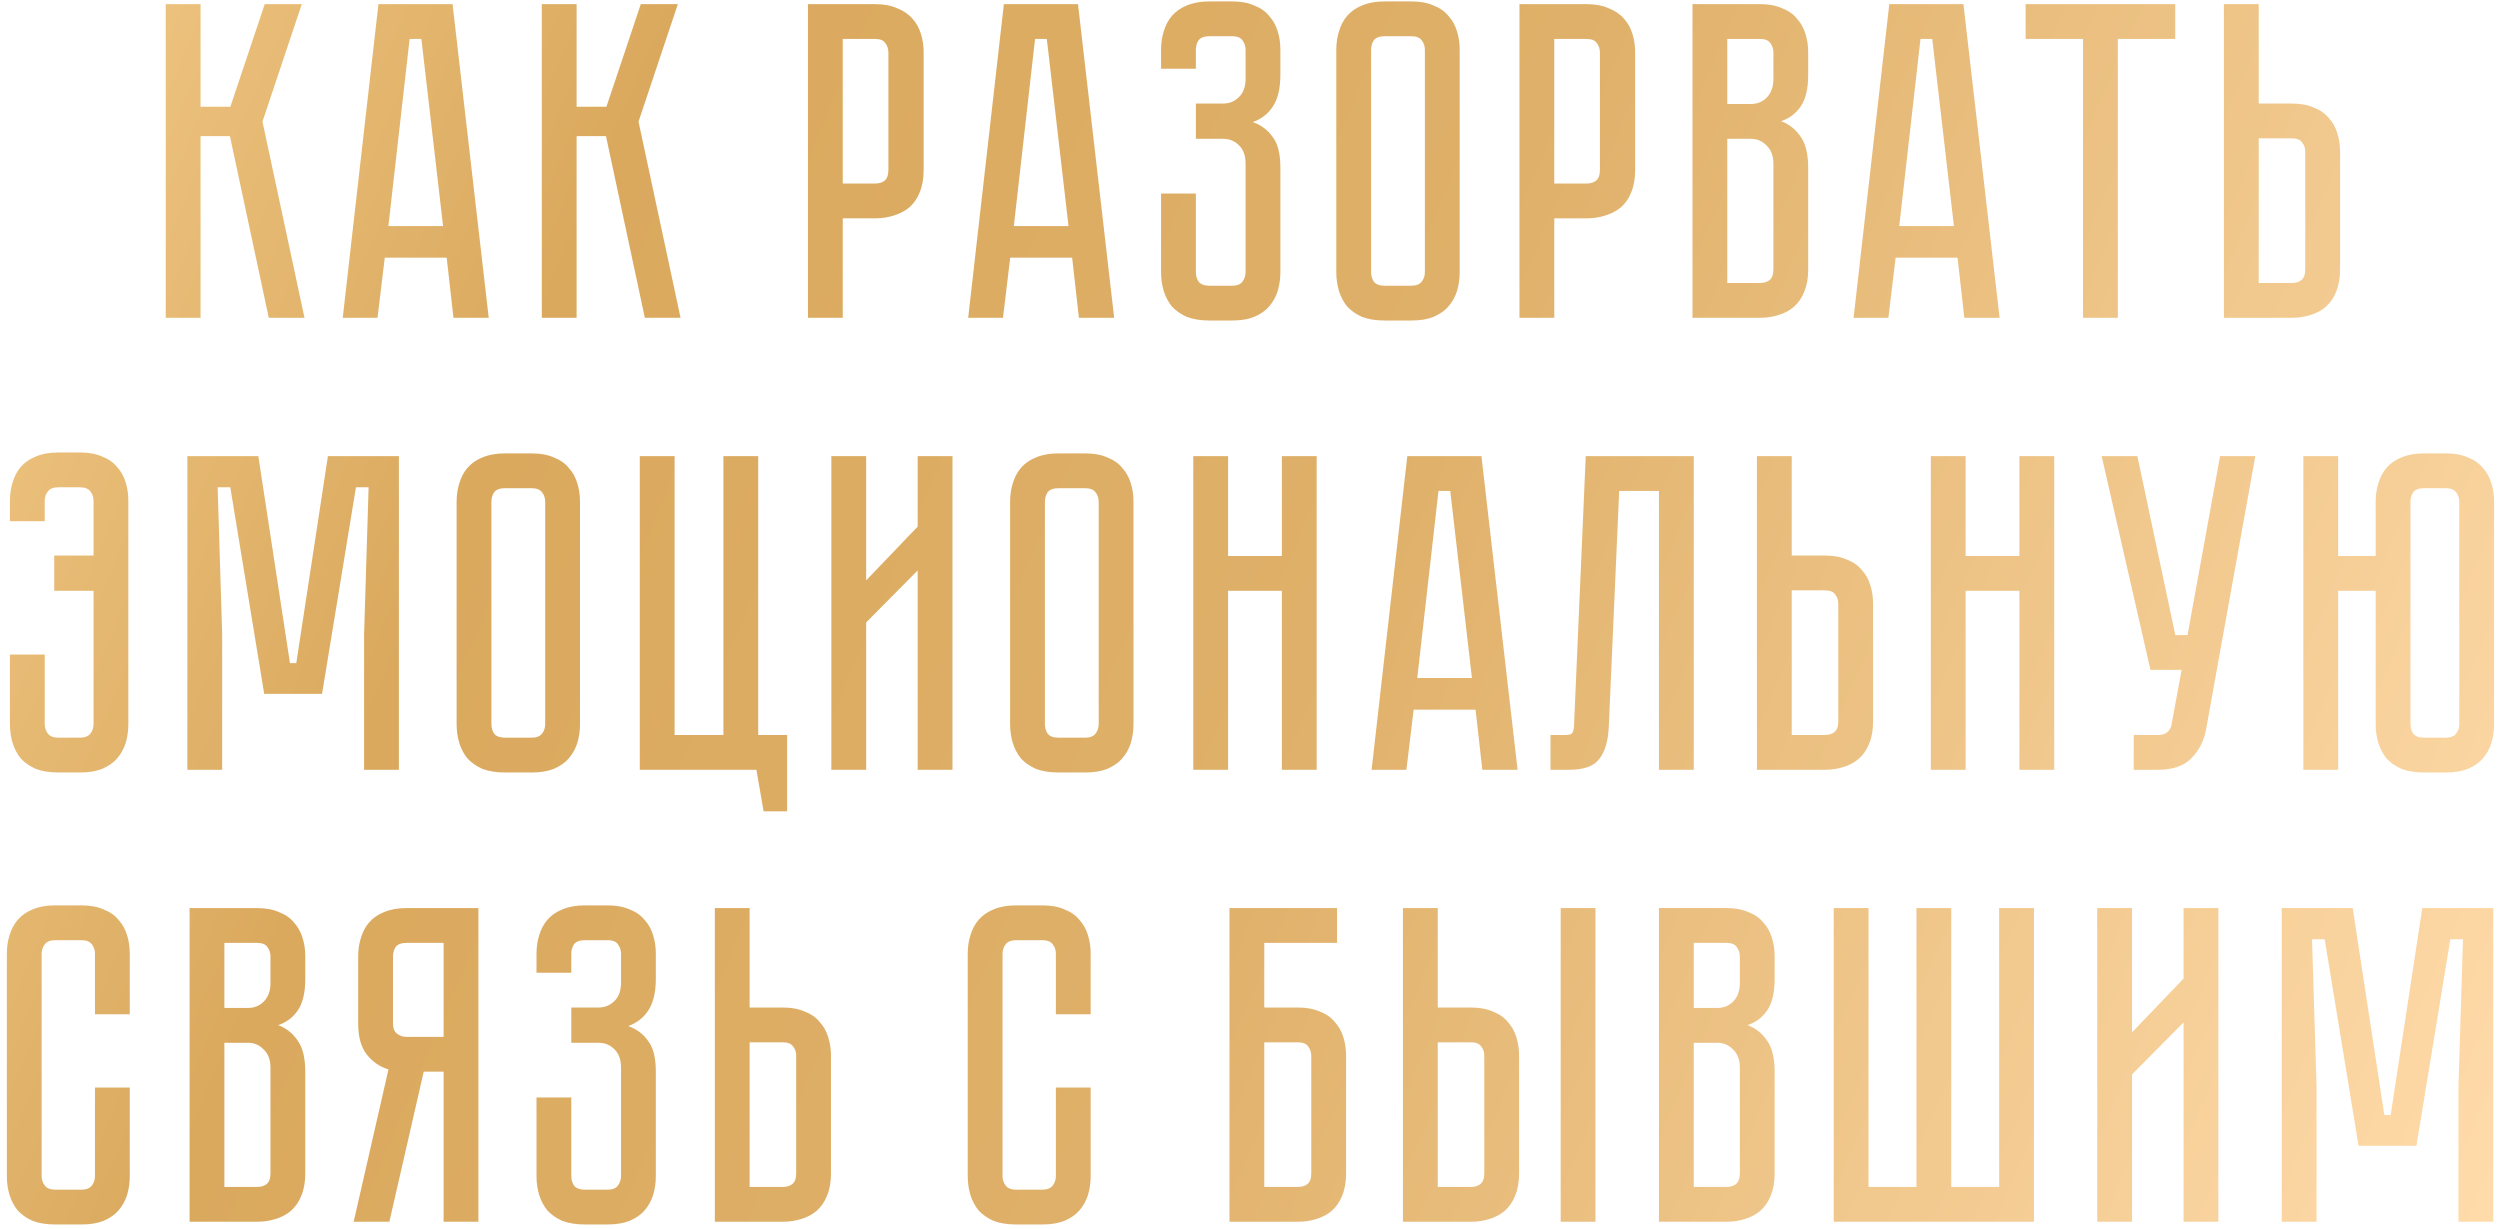 <?xml version="1.0" encoding="UTF-8"?> <svg xmlns="http://www.w3.org/2000/svg" width="354" height="174" viewBox="0 0 354 174" fill="none"> <path d="M23.469 0.584H28.397V15.112H32.621L37.485 0.584H42.733L37.165 17.224L43.117 45H38.061L32.557 19.272H28.397V45H23.469V0.584ZM63.251 36.488H54.483L53.459 45H48.531L53.587 0.584H64.083L69.203 45H64.211L63.251 36.488ZM62.739 32.008L59.667 5.512H58.003L54.995 32.008H62.739ZM76.719 0.584H81.647V15.112H85.871L90.735 0.584H95.983L90.415 17.224L96.367 45H91.311L85.807 19.272H81.647V45H76.719V0.584ZM130.79 24.072C130.79 25.309 130.598 26.376 130.214 27.272C129.873 28.125 129.382 28.829 128.742 29.384C128.102 29.896 127.356 30.28 126.502 30.536C125.692 30.792 124.817 30.92 123.878 30.92H119.334V45H114.406V0.584H123.878C125.116 0.584 126.161 0.776 127.014 1.16C127.91 1.501 128.636 1.992 129.19 2.632C129.745 3.229 130.15 3.955 130.406 4.808C130.662 5.619 130.79 6.493 130.79 7.432V24.072ZM125.798 7.432C125.798 6.92 125.649 6.472 125.35 6.088C125.094 5.704 124.604 5.512 123.878 5.512H119.334V25.992H123.878C124.433 25.992 124.881 25.864 125.222 25.608C125.606 25.309 125.798 24.797 125.798 24.072V7.432ZM151.814 36.488H143.046L142.022 45H137.094L142.15 0.584H152.646L157.766 45H152.774L151.814 36.488ZM151.302 32.008L148.23 5.512H146.566L143.558 32.008H151.302ZM174.454 0.2C175.692 0.2 176.737 0.392 177.59 0.776C178.486 1.117 179.19 1.608 179.702 2.248C180.257 2.845 180.662 3.571 180.918 4.424C181.174 5.235 181.302 6.109 181.302 7.048V10.568C181.302 12.531 180.94 14.045 180.214 15.112C179.532 16.136 178.593 16.861 177.398 17.288C178.593 17.715 179.532 18.419 180.214 19.4C180.94 20.339 181.302 21.789 181.302 23.752V38.536C181.302 39.475 181.174 40.371 180.918 41.224C180.662 42.035 180.257 42.76 179.702 43.4C179.19 43.997 178.486 44.488 177.59 44.872C176.737 45.213 175.692 45.384 174.454 45.384H171.254C170.017 45.384 168.95 45.213 168.054 44.872C167.201 44.488 166.497 43.997 165.942 43.4C165.43 42.76 165.046 42.035 164.79 41.224C164.534 40.371 164.406 39.475 164.406 38.536V27.4H169.334V38.536C169.334 39.048 169.462 39.496 169.718 39.88C170.017 40.264 170.529 40.456 171.254 40.456H174.454C175.18 40.456 175.67 40.264 175.926 39.88C176.225 39.496 176.374 39.048 176.374 38.536V23.176C176.374 22.024 176.054 21.149 175.414 20.552C174.817 19.955 174.07 19.656 173.174 19.656H169.334V14.664H173.174C174.07 14.664 174.817 14.365 175.414 13.768C176.054 13.171 176.374 12.296 176.374 11.144V7.048C176.374 6.536 176.225 6.088 175.926 5.704C175.67 5.32 175.18 5.128 174.454 5.128H171.254C170.529 5.128 170.017 5.32 169.718 5.704C169.462 6.088 169.334 6.536 169.334 7.048V9.736H164.406V7.048C164.406 6.109 164.534 5.235 164.79 4.424C165.046 3.571 165.43 2.845 165.942 2.248C166.497 1.608 167.201 1.117 168.054 0.776C168.95 0.392 170.017 0.2 171.254 0.2H174.454ZM199.843 0.2C201.08 0.2 202.125 0.392 202.979 0.776C203.875 1.117 204.579 1.608 205.091 2.248C205.645 2.845 206.051 3.571 206.307 4.424C206.563 5.235 206.691 6.109 206.691 7.048V38.536C206.691 39.475 206.563 40.371 206.307 41.224C206.051 42.035 205.645 42.76 205.091 43.4C204.579 43.997 203.875 44.488 202.979 44.872C202.125 45.213 201.08 45.384 199.843 45.384H196.067C194.829 45.384 193.763 45.213 192.867 44.872C192.013 44.488 191.309 43.997 190.755 43.4C190.243 42.76 189.859 42.035 189.603 41.224C189.347 40.371 189.219 39.475 189.219 38.536V7.048C189.219 6.109 189.347 5.235 189.603 4.424C189.859 3.571 190.243 2.845 190.755 2.248C191.309 1.608 192.013 1.117 192.867 0.776C193.763 0.392 194.829 0.2 196.067 0.2H199.843ZM199.843 40.456C200.525 40.456 201.016 40.264 201.315 39.88C201.613 39.496 201.763 39.048 201.763 38.536V7.048C201.763 6.536 201.613 6.088 201.315 5.704C201.016 5.32 200.525 5.128 199.843 5.128H196.067C195.341 5.128 194.829 5.32 194.531 5.704C194.275 6.088 194.147 6.536 194.147 7.048V38.536C194.147 39.048 194.275 39.496 194.531 39.88C194.829 40.264 195.341 40.456 196.067 40.456H199.843ZM231.54 24.072C231.54 25.309 231.348 26.376 230.964 27.272C230.623 28.125 230.132 28.829 229.492 29.384C228.852 29.896 228.106 30.28 227.252 30.536C226.442 30.792 225.567 30.92 224.628 30.92H220.084V45H215.156V0.584H224.628C225.866 0.584 226.911 0.776 227.764 1.16C228.66 1.501 229.386 1.992 229.94 2.632C230.495 3.229 230.9 3.955 231.156 4.808C231.412 5.619 231.54 6.493 231.54 7.432V24.072ZM226.548 7.432C226.548 6.92 226.399 6.472 226.1 6.088C225.844 5.704 225.354 5.512 224.628 5.512H220.084V25.992H224.628C225.183 25.992 225.631 25.864 225.972 25.608C226.356 25.309 226.548 24.797 226.548 24.072V7.432ZM249.192 0.584C250.43 0.584 251.475 0.776 252.328 1.16C253.224 1.501 253.928 1.992 254.44 2.632C254.995 3.229 255.4 3.955 255.656 4.808C255.912 5.619 256.04 6.493 256.04 7.432V10.568C256.04 12.573 255.678 14.088 254.952 15.112C254.27 16.093 253.352 16.776 252.2 17.16C253.352 17.587 254.27 18.312 254.952 19.336C255.678 20.317 256.04 21.811 256.04 23.816V38.152C256.04 39.389 255.848 40.456 255.464 41.352C255.123 42.205 254.632 42.909 253.992 43.464C253.395 43.976 252.67 44.36 251.816 44.616C251.006 44.872 250.131 45 249.192 45H239.656V0.584H249.192ZM251.112 23.176C251.112 22.067 250.792 21.213 250.152 20.616C249.555 19.976 248.808 19.656 247.912 19.656H244.584V40.072H249.192C249.747 40.072 250.195 39.944 250.536 39.688C250.92 39.389 251.112 38.877 251.112 38.152V23.176ZM251.112 7.432C251.112 6.92 250.963 6.472 250.664 6.088C250.408 5.704 249.918 5.512 249.192 5.512H244.584V14.728H247.912C248.808 14.728 249.555 14.429 250.152 13.832C250.792 13.192 251.112 12.317 251.112 11.208V7.432ZM277.189 36.488H268.421L267.397 45H262.469L267.525 0.584H278.021L283.141 45H278.149L277.189 36.488ZM276.677 32.008L273.605 5.512H271.941L268.933 32.008H276.677ZM308.013 0.584V5.512H299.885V45H294.957V5.512H286.829V0.584H308.013ZM331.354 38.152C331.354 39.389 331.162 40.456 330.778 41.352C330.437 42.205 329.946 42.909 329.306 43.464C328.709 43.976 327.984 44.36 327.13 44.616C326.32 44.872 325.445 45 324.506 45H314.906V0.584H319.834V14.664H324.506C325.744 14.664 326.789 14.856 327.642 15.24C328.538 15.581 329.242 16.072 329.754 16.712C330.309 17.309 330.714 18.035 330.97 18.888C331.226 19.699 331.354 20.573 331.354 21.512V38.152ZM326.426 21.512C326.426 20.957 326.277 20.509 325.978 20.168C325.722 19.784 325.232 19.592 324.506 19.592H319.834V40.072H324.506C325.061 40.072 325.509 39.944 325.85 39.688C326.234 39.389 326.426 38.877 326.426 38.152V21.512ZM11.326 64.072C12.564 64.072 13.609 64.264 14.462 64.648C15.358 64.989 16.062 65.48 16.574 66.12C17.129 66.717 17.534 67.443 17.79 68.296C18.046 69.107 18.174 69.981 18.174 70.92V102.536C18.174 103.475 18.046 104.371 17.79 105.224C17.534 106.035 17.129 106.76 16.574 107.4C16.062 107.997 15.358 108.488 14.462 108.872C13.609 109.213 12.564 109.384 11.326 109.384H8.254C7.017 109.384 5.95 109.213 5.054 108.872C4.201 108.488 3.497 107.997 2.942 107.4C2.43 106.76 2.046 106.035 1.79 105.224C1.534 104.371 1.406 103.475 1.406 102.536V92.68H6.334V102.536C6.334 103.048 6.484 103.496 6.782 103.88C7.081 104.264 7.572 104.456 8.254 104.456H11.262C11.988 104.456 12.5 104.264 12.798 103.88C13.097 103.496 13.246 103.048 13.246 102.536V83.656H7.678V78.664H13.246V70.92C13.246 70.408 13.097 69.96 12.798 69.576C12.5 69.192 12.009 69 11.326 69H8.254C7.572 69 7.081 69.192 6.782 69.576C6.484 69.96 6.334 70.408 6.334 70.92V73.8H1.406V70.92C1.406 69.981 1.534 69.107 1.79 68.296C2.046 67.443 2.43 66.717 2.942 66.12C3.497 65.48 4.201 64.989 5.054 64.648C5.95 64.264 7.017 64.072 8.254 64.072H11.326ZM56.483 64.584V109H51.555V89.8L52.195 69H50.403L45.603 98.248H37.411L32.611 69H30.819L31.459 89.8V109H26.531V64.584H36.579L41.059 93.896H41.955L46.435 64.584H56.483ZM75.28 64.2C76.518 64.2 77.563 64.392 78.416 64.776C79.312 65.117 80.016 65.608 80.528 66.248C81.083 66.845 81.488 67.571 81.744 68.424C82 69.235 82.128 70.109 82.128 71.048V102.536C82.128 103.475 82 104.371 81.744 105.224C81.488 106.035 81.083 106.76 80.528 107.4C80.016 107.997 79.312 108.488 78.416 108.872C77.563 109.213 76.518 109.384 75.28 109.384H71.504C70.267 109.384 69.2 109.213 68.304 108.872C67.451 108.488 66.747 107.997 66.192 107.4C65.68 106.76 65.296 106.035 65.04 105.224C64.784 104.371 64.656 103.475 64.656 102.536V71.048C64.656 70.109 64.784 69.235 65.04 68.424C65.296 67.571 65.68 66.845 66.192 66.248C66.747 65.608 67.451 65.117 68.304 64.776C69.2 64.392 70.267 64.2 71.504 64.2H75.28ZM75.28 104.456C75.963 104.456 76.454 104.264 76.752 103.88C77.051 103.496 77.2 103.048 77.2 102.536V71.048C77.2 70.536 77.051 70.088 76.752 69.704C76.454 69.32 75.963 69.128 75.28 69.128H71.504C70.779 69.128 70.267 69.32 69.968 69.704C69.712 70.088 69.584 70.536 69.584 71.048V102.536C69.584 103.048 69.712 103.496 69.968 103.88C70.267 104.264 70.779 104.456 71.504 104.456H75.28ZM111.458 104.072V114.888H108.13L107.106 109H90.594V64.584H95.522V104.072H102.434V64.584H107.362V104.072H111.458ZM129.943 109V80.776L122.647 88.136V109H117.719V64.584H122.647V82.184L129.943 74.568V64.584H134.871V109H129.943ZM153.655 64.2C154.893 64.2 155.938 64.392 156.791 64.776C157.687 65.117 158.391 65.608 158.903 66.248C159.458 66.845 159.863 67.571 160.119 68.424C160.375 69.235 160.503 70.109 160.503 71.048V102.536C160.503 103.475 160.375 104.371 160.119 105.224C159.863 106.035 159.458 106.76 158.903 107.4C158.391 107.997 157.687 108.488 156.791 108.872C155.938 109.213 154.893 109.384 153.655 109.384H149.879C148.642 109.384 147.575 109.213 146.679 108.872C145.826 108.488 145.122 107.997 144.567 107.4C144.055 106.76 143.671 106.035 143.415 105.224C143.159 104.371 143.031 103.475 143.031 102.536V71.048C143.031 70.109 143.159 69.235 143.415 68.424C143.671 67.571 144.055 66.845 144.567 66.248C145.122 65.608 145.826 65.117 146.679 64.776C147.575 64.392 148.642 64.2 149.879 64.2H153.655ZM153.655 104.456C154.338 104.456 154.829 104.264 155.127 103.88C155.426 103.496 155.575 103.048 155.575 102.536V71.048C155.575 70.536 155.426 70.088 155.127 69.704C154.829 69.32 154.338 69.128 153.655 69.128H149.879C149.154 69.128 148.642 69.32 148.343 69.704C148.087 70.088 147.959 70.536 147.959 71.048V102.536C147.959 103.048 148.087 103.496 148.343 103.88C148.642 104.264 149.154 104.456 149.879 104.456H153.655ZM181.513 64.584H186.441V109H181.513V83.656H173.897V109H168.969V64.584H173.897V78.728H181.513V64.584ZM208.939 100.488H200.171L199.147 109H194.219L199.275 64.584H209.771L214.891 109H209.899L208.939 100.488ZM208.427 96.008L205.355 69.512H203.691L200.683 96.008H208.427ZM239.837 64.584V109H234.909V69.512H229.277L227.805 102.856C227.719 104.904 227.271 106.44 226.461 107.464C225.693 108.488 224.285 109 222.237 109H219.549V104.072H221.597C222.109 104.072 222.429 104.008 222.557 103.88C222.727 103.709 222.834 103.368 222.877 102.856L224.541 64.584H239.837ZM265.229 102.152C265.229 103.389 265.037 104.456 264.653 105.352C264.312 106.205 263.821 106.909 263.181 107.464C262.584 107.976 261.859 108.36 261.005 108.616C260.195 108.872 259.32 109 258.381 109H248.781V64.584H253.709V78.664H258.381C259.619 78.664 260.664 78.856 261.517 79.24C262.413 79.581 263.117 80.072 263.629 80.712C264.184 81.309 264.589 82.035 264.845 82.888C265.101 83.699 265.229 84.573 265.229 85.512V102.152ZM260.301 85.512C260.301 84.957 260.152 84.509 259.853 84.168C259.597 83.784 259.107 83.592 258.381 83.592H253.709V104.072H258.381C258.936 104.072 259.384 103.944 259.725 103.688C260.109 103.389 260.301 102.877 260.301 102.152V85.512ZM285.95 64.584H290.878V109H285.95V83.656H278.334V109H273.406V64.584H278.334V78.728H285.95V64.584ZM312.378 103.304C312.079 104.925 311.375 106.291 310.266 107.4C309.199 108.467 307.642 109 305.594 109H302.138V104.072H305.594C306.148 104.072 306.575 103.944 306.874 103.688C307.172 103.432 307.364 103.133 307.45 102.792L308.922 94.856H304.506L297.594 64.584H302.65L308.026 89.928H309.754L314.362 64.584H319.354L312.378 103.304ZM346.316 64.2C347.554 64.2 348.599 64.392 349.452 64.776C350.348 65.117 351.052 65.608 351.564 66.248C352.119 66.845 352.524 67.571 352.78 68.424C353.036 69.235 353.164 70.109 353.164 71.048V102.536C353.164 103.475 353.036 104.371 352.78 105.224C352.524 106.035 352.119 106.76 351.564 107.4C351.052 107.997 350.348 108.488 349.452 108.872C348.599 109.213 347.554 109.384 346.316 109.384H343.244C342.007 109.384 340.94 109.213 340.044 108.872C339.191 108.488 338.487 107.997 337.932 107.4C337.42 106.76 337.036 106.035 336.78 105.224C336.524 104.371 336.396 103.475 336.396 102.536V83.656H331.084V109H326.156V64.584H331.084V78.728H336.396V71.048C336.396 70.109 336.524 69.235 336.78 68.424C337.036 67.571 337.42 66.845 337.932 66.248C338.487 65.608 339.191 65.117 340.044 64.776C340.94 64.392 342.007 64.2 343.244 64.2H346.316ZM348.236 71.048C348.236 70.536 348.087 70.088 347.788 69.704C347.49 69.32 346.999 69.128 346.316 69.128H343.244C342.519 69.128 342.007 69.32 341.708 69.704C341.452 70.088 341.324 70.536 341.324 71.048V102.536C341.324 103.048 341.452 103.496 341.708 103.88C342.007 104.264 342.519 104.456 343.244 104.456H346.316C346.999 104.456 347.49 104.264 347.788 103.88C348.087 103.496 348.236 103.048 348.236 102.536V71.048ZM13.449 153.992H18.377V166.536C18.377 167.475 18.249 168.371 17.993 169.224C17.737 170.035 17.331 170.76 16.777 171.4C16.265 171.997 15.561 172.488 14.665 172.872C13.811 173.213 12.766 173.384 11.529 173.384H7.817C6.579 173.384 5.513 173.213 4.617 172.872C3.763 172.488 3.059 171.997 2.505 171.4C1.993 170.76 1.609 170.035 1.353 169.224C1.097 168.371 0.969 167.475 0.969 166.536V135.048C0.969 134.109 1.097 133.235 1.353 132.424C1.609 131.571 1.993 130.845 2.505 130.248C3.059 129.608 3.763 129.117 4.617 128.776C5.513 128.392 6.579 128.2 7.817 128.2H11.529C12.766 128.2 13.811 128.392 14.665 128.776C15.561 129.117 16.265 129.608 16.777 130.248C17.331 130.845 17.737 131.571 17.993 132.424C18.249 133.235 18.377 134.109 18.377 135.048V143.624H13.449V135.048C13.449 134.536 13.299 134.088 13.001 133.704C12.702 133.32 12.211 133.128 11.529 133.128H7.817C7.134 133.128 6.643 133.32 6.345 133.704C6.046 134.088 5.897 134.536 5.897 135.048V166.536C5.897 167.048 6.046 167.496 6.345 167.88C6.643 168.264 7.134 168.456 7.817 168.456H11.529C12.211 168.456 12.702 168.264 13.001 167.88C13.299 167.496 13.449 167.048 13.449 166.536V153.992ZM36.38 128.584C37.617 128.584 38.662 128.776 39.516 129.16C40.412 129.501 41.116 129.992 41.628 130.632C42.182 131.229 42.588 131.955 42.844 132.808C43.1 133.619 43.228 134.493 43.228 135.432V138.568C43.228 140.573 42.865 142.088 42.14 143.112C41.457 144.093 40.54 144.776 39.388 145.16C40.54 145.587 41.457 146.312 42.14 147.336C42.865 148.317 43.228 149.811 43.228 151.816V166.152C43.228 167.389 43.036 168.456 42.652 169.352C42.31 170.205 41.82 170.909 41.18 171.464C40.582 171.976 39.857 172.36 39.004 172.616C38.193 172.872 37.318 173 36.38 173H26.844V128.584H36.38ZM38.3 151.176C38.3 150.067 37.98 149.213 37.34 148.616C36.742 147.976 35.996 147.656 35.1 147.656H31.772V168.072H36.38C36.934 168.072 37.382 167.944 37.724 167.688C38.108 167.389 38.3 166.877 38.3 166.152V151.176ZM38.3 135.432C38.3 134.92 38.15 134.472 37.852 134.088C37.596 133.704 37.105 133.512 36.38 133.512H31.772V142.728H35.1C35.996 142.728 36.742 142.429 37.34 141.832C37.98 141.192 38.3 140.317 38.3 139.208V135.432ZM67.743 128.584V173H62.815V151.752H59.999L55.135 173H50.079L55.007 151.432C53.769 151.048 52.745 150.344 51.935 149.32C51.124 148.296 50.719 146.824 50.719 144.904V135.432C50.719 134.493 50.847 133.619 51.103 132.808C51.359 131.955 51.743 131.229 52.255 130.632C52.809 129.992 53.513 129.501 54.367 129.16C55.263 128.776 56.329 128.584 57.567 128.584H67.743ZM62.815 133.512H57.567C56.841 133.512 56.329 133.704 56.031 134.088C55.775 134.472 55.647 134.92 55.647 135.432V144.904C55.647 145.587 55.839 146.077 56.223 146.376C56.607 146.675 57.055 146.824 57.567 146.824H62.815V133.512ZM86.017 128.2C87.254 128.2 88.299 128.392 89.153 128.776C90.049 129.117 90.753 129.608 91.265 130.248C91.819 130.845 92.225 131.571 92.481 132.424C92.737 133.235 92.865 134.109 92.865 135.048V138.568C92.865 140.531 92.502 142.045 91.777 143.112C91.094 144.136 90.155 144.861 88.961 145.288C90.155 145.715 91.094 146.419 91.777 147.4C92.502 148.339 92.865 149.789 92.865 151.752V166.536C92.865 167.475 92.737 168.371 92.481 169.224C92.225 170.035 91.819 170.76 91.265 171.4C90.753 171.997 90.049 172.488 89.153 172.872C88.299 173.213 87.254 173.384 86.017 173.384H82.817C81.579 173.384 80.513 173.213 79.617 172.872C78.763 172.488 78.059 171.997 77.505 171.4C76.993 170.76 76.609 170.035 76.353 169.224C76.097 168.371 75.969 167.475 75.969 166.536V155.4H80.897V166.536C80.897 167.048 81.025 167.496 81.281 167.88C81.579 168.264 82.091 168.456 82.817 168.456H86.017C86.742 168.456 87.233 168.264 87.489 167.88C87.787 167.496 87.937 167.048 87.937 166.536V151.176C87.937 150.024 87.617 149.149 86.977 148.552C86.379 147.955 85.633 147.656 84.737 147.656H80.897V142.664H84.737C85.633 142.664 86.379 142.365 86.977 141.768C87.617 141.171 87.937 140.296 87.937 139.144V135.048C87.937 134.536 87.787 134.088 87.489 133.704C87.233 133.32 86.742 133.128 86.017 133.128H82.817C82.091 133.128 81.579 133.32 81.281 133.704C81.025 134.088 80.897 134.536 80.897 135.048V137.736H75.969V135.048C75.969 134.109 76.097 133.235 76.353 132.424C76.609 131.571 76.993 130.845 77.505 130.248C78.059 129.608 78.763 129.117 79.617 128.776C80.513 128.392 81.579 128.2 82.817 128.2H86.017ZM117.667 166.152C117.667 167.389 117.475 168.456 117.091 169.352C116.749 170.205 116.259 170.909 115.619 171.464C115.021 171.976 114.296 172.36 113.443 172.616C112.632 172.872 111.757 173 110.819 173H101.219V128.584H106.147V142.664H110.819C112.056 142.664 113.101 142.856 113.955 143.24C114.851 143.581 115.555 144.072 116.067 144.712C116.621 145.309 117.027 146.035 117.283 146.888C117.539 147.699 117.667 148.573 117.667 149.512V166.152ZM112.739 149.512C112.739 148.957 112.589 148.509 112.291 148.168C112.035 147.784 111.544 147.592 110.819 147.592H106.147V168.072H110.819C111.373 168.072 111.821 167.944 112.163 167.688C112.547 167.389 112.739 166.877 112.739 166.152V149.512ZM149.511 153.992H154.439V166.536C154.439 167.475 154.311 168.371 154.055 169.224C153.799 170.035 153.394 170.76 152.839 171.4C152.327 171.997 151.623 172.488 150.727 172.872C149.874 173.213 148.829 173.384 147.591 173.384H143.879C142.642 173.384 141.575 173.213 140.679 172.872C139.826 172.488 139.122 171.997 138.567 171.4C138.055 170.76 137.671 170.035 137.415 169.224C137.159 168.371 137.031 167.475 137.031 166.536V135.048C137.031 134.109 137.159 133.235 137.415 132.424C137.671 131.571 138.055 130.845 138.567 130.248C139.122 129.608 139.826 129.117 140.679 128.776C141.575 128.392 142.642 128.2 143.879 128.2H147.591C148.829 128.2 149.874 128.392 150.727 128.776C151.623 129.117 152.327 129.608 152.839 130.248C153.394 130.845 153.799 131.571 154.055 132.424C154.311 133.235 154.439 134.109 154.439 135.048V143.624H149.511V135.048C149.511 134.536 149.362 134.088 149.063 133.704C148.765 133.32 148.274 133.128 147.591 133.128H143.879C143.197 133.128 142.706 133.32 142.407 133.704C142.109 134.088 141.959 134.536 141.959 135.048V166.536C141.959 167.048 142.109 167.496 142.407 167.88C142.706 168.264 143.197 168.456 143.879 168.456H147.591C148.274 168.456 148.765 168.264 149.063 167.88C149.362 167.496 149.511 167.048 149.511 166.536V153.992ZM183.758 142.664C184.995 142.664 186.04 142.856 186.894 143.24C187.79 143.581 188.494 144.072 189.006 144.712C189.56 145.309 189.966 146.035 190.222 146.888C190.478 147.699 190.606 148.573 190.606 149.512V166.152C190.606 167.389 190.414 168.456 190.03 169.352C189.688 170.205 189.198 170.909 188.558 171.464C187.96 171.976 187.235 172.36 186.382 172.616C185.571 172.872 184.696 173 183.758 173H174.094V128.584H189.326V133.512H179.022V142.664H183.758ZM185.678 149.512C185.678 149 185.528 148.552 185.23 148.168C184.974 147.784 184.483 147.592 183.758 147.592H179.022V168.072H183.758C184.312 168.072 184.76 167.944 185.102 167.688C185.486 167.389 185.678 166.877 185.678 166.152V149.512ZM208.256 142.664C209.494 142.664 210.539 142.856 211.392 143.24C212.288 143.581 212.992 144.072 213.504 144.712C214.059 145.309 214.464 146.035 214.72 146.888C214.976 147.699 215.104 148.573 215.104 149.512V166.152C215.104 167.389 214.912 168.456 214.528 169.352C214.187 170.205 213.696 170.909 213.056 171.464C212.459 171.976 211.734 172.36 210.88 172.616C210.07 172.872 209.195 173 208.256 173H198.656V128.584H203.584V142.664H208.256ZM210.176 149.512C210.176 148.957 210.027 148.509 209.728 148.168C209.472 147.784 208.982 147.592 208.256 147.592H203.584V168.072H208.256C208.811 168.072 209.259 167.944 209.6 167.688C209.984 167.389 210.176 166.877 210.176 166.152V149.512ZM225.92 128.584V173H220.992V128.584H225.92ZM244.442 128.584C245.68 128.584 246.725 128.776 247.578 129.16C248.474 129.501 249.178 129.992 249.69 130.632C250.245 131.229 250.65 131.955 250.906 132.808C251.162 133.619 251.29 134.493 251.29 135.432V138.568C251.29 140.573 250.928 142.088 250.202 143.112C249.52 144.093 248.602 144.776 247.45 145.16C248.602 145.587 249.52 146.312 250.202 147.336C250.928 148.317 251.29 149.811 251.29 151.816V166.152C251.29 167.389 251.098 168.456 250.714 169.352C250.373 170.205 249.882 170.909 249.242 171.464C248.645 171.976 247.92 172.36 247.066 172.616C246.256 172.872 245.381 173 244.442 173H234.906V128.584H244.442ZM246.362 151.176C246.362 150.067 246.042 149.213 245.402 148.616C244.805 147.976 244.058 147.656 243.162 147.656H239.834V168.072H244.442C244.997 168.072 245.445 167.944 245.786 167.688C246.17 167.389 246.362 166.877 246.362 166.152V151.176ZM246.362 135.432C246.362 134.92 246.213 134.472 245.914 134.088C245.658 133.704 245.168 133.512 244.442 133.512H239.834V142.728H243.162C244.058 142.728 244.805 142.429 245.402 141.832C246.042 141.192 246.362 140.317 246.362 139.208V135.432ZM283.08 168.072V128.584H288.008V173H259.656V128.584H264.584V168.072H271.368V128.584H276.296V168.072H283.08ZM309.193 173V144.776L301.897 152.136V173H296.969V128.584H301.897V146.184L309.193 138.568V128.584H314.121V173H309.193ZM353.046 128.584V173H348.118V153.8L348.758 133H346.966L342.166 162.248H333.974L329.174 133H327.382L328.022 153.8V173H323.094V128.584H333.142L337.622 157.896H338.518L342.998 128.584H353.046Z" fill="url(#paint0_linear_45_698)"></path> <defs> <linearGradient id="paint0_linear_45_698" x1="-27.794" y1="-58.6" x2="383.414" y2="116.273" gradientUnits="userSpaceOnUse"> <stop stop-color="#FFDB9E"></stop> <stop offset="0.307" stop-color="#DAA95E"></stop> <stop offset="0.573" stop-color="#DFB069"></stop> <stop offset="0.984" stop-color="#FFDBAA"></stop> </linearGradient> </defs> </svg> 